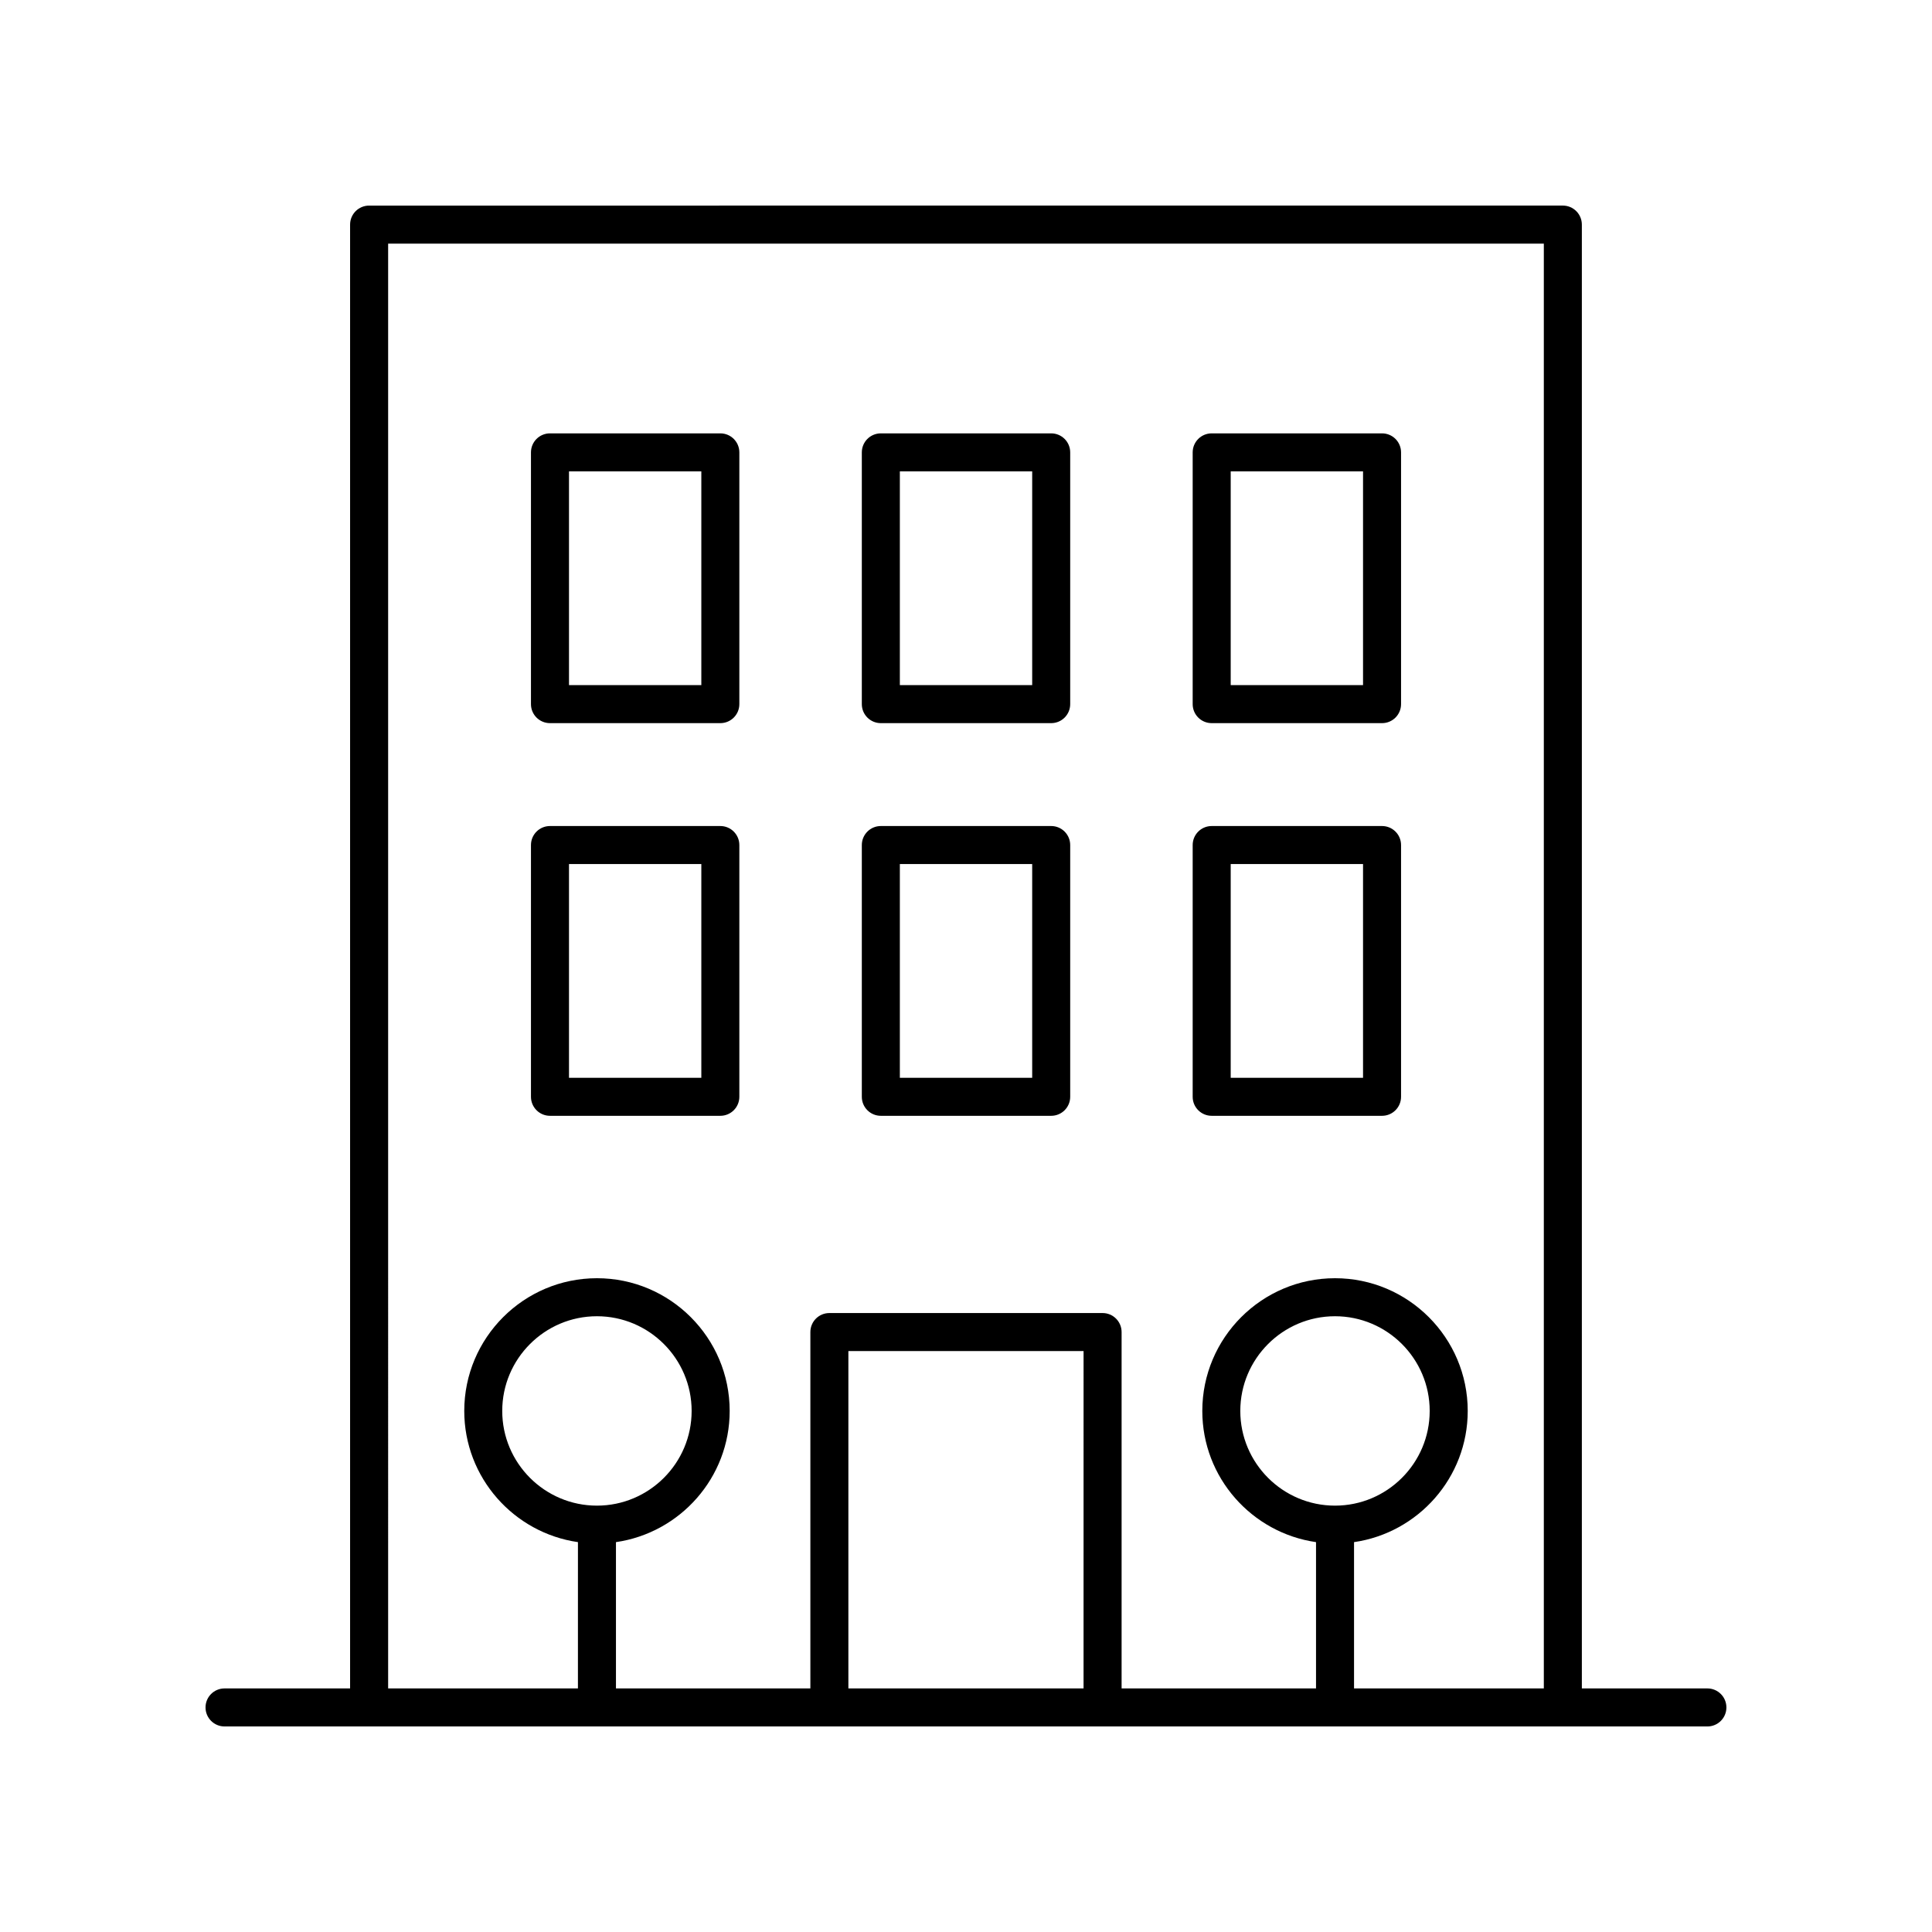 <?xml version="1.0" encoding="UTF-8"?>
<!-- Uploaded to: SVG Repo, www.svgrepo.com, Generator: SVG Repo Mixer Tools -->
<svg fill="#000000" width="800px" height="800px" version="1.1" viewBox="144 144 512 512" xmlns="http://www.w3.org/2000/svg">
 <g>
  <path d="m596.48 591.45h-33.273v-387.93c0-2.781-2.254-5.039-5.039-5.039l-316.35 0.004c-2.785 0-5.039 2.254-5.039 5.039v387.93l-33.273-0.004c-2.785 0-5.039 2.254-5.039 5.039 0 2.781 2.254 5.039 5.039 5.039h392.97c2.785 0 5.039-2.254 5.039-5.039 0-2.781-2.254-5.039-5.039-5.039zm-349.62-382.89h306.27v382.89h-50.297v-38.77c17.004-2.457 30.129-17.09 30.129-34.766 0-19.395-15.777-35.172-35.168-35.172-19.395 0-35.172 15.777-35.172 35.172 0 17.676 13.125 32.309 30.137 34.766v38.77h-51.523v-94.441c0-2.781-2.254-5.039-5.039-5.039h-72.402c-2.785 0-5.039 2.254-5.039 5.039v94.441h-51.52v-38.77c17.012-2.457 30.137-17.09 30.137-34.766 0-19.395-15.777-35.172-35.172-35.172-19.391 0-35.168 15.777-35.168 35.172 0 17.676 13.125 32.309 30.129 34.766l-0.004 38.77h-50.297zm250.93 334.45c-13.84 0-25.098-11.258-25.098-25.094 0-13.836 11.258-25.098 25.098-25.098 13.836 0 25.094 11.258 25.094 25.098 0 13.836-11.258 25.094-25.094 25.094zm-66.637 48.441h-62.324v-89.402h62.328zm-128.96-48.441c-13.836 0-25.094-11.258-25.094-25.094 0-13.836 11.258-25.098 25.094-25.098 13.84 0 25.098 11.258 25.098 25.098 0 13.836-11.258 25.094-25.098 25.094z"/>
  <path d="m289.75 439.7h45.145c2.785 0 5.039-2.254 5.039-5.039v-66.715c0-2.781-2.254-5.039-5.039-5.039h-45.145c-2.785 0-5.039 2.254-5.039 5.039v66.719c0 2.781 2.254 5.035 5.039 5.035zm5.039-66.715h35.07v56.641h-35.07z"/>
  <path d="m377.43 439.7h45.145c2.785 0 5.039-2.254 5.039-5.039v-66.715c0-2.781-2.254-5.039-5.039-5.039h-45.145c-2.785 0-5.039 2.254-5.039 5.039v66.719c0 2.781 2.254 5.035 5.039 5.035zm5.039-66.715h35.07v56.641h-35.07z"/>
  <path d="m465.11 439.7h45.145c2.785 0 5.039-2.254 5.039-5.039v-66.715c0-2.781-2.254-5.039-5.039-5.039h-45.145c-2.785 0-5.039 2.254-5.039 5.039v66.719c0 2.781 2.254 5.035 5.039 5.035zm5.039-66.715h35.07v56.641h-35.07z"/>
  <path d="m289.75 335.64h45.145c2.785 0 5.039-2.254 5.039-5.039v-66.715c0-2.781-2.254-5.039-5.039-5.039h-45.145c-2.785 0-5.039 2.254-5.039 5.039v66.719c0 2.781 2.254 5.035 5.039 5.035zm5.039-66.719h35.07v56.641h-35.07z"/>
  <path d="m377.43 335.64h45.145c2.785 0 5.039-2.254 5.039-5.039v-66.715c0-2.781-2.254-5.039-5.039-5.039h-45.145c-2.785 0-5.039 2.254-5.039 5.039v66.719c0 2.781 2.254 5.035 5.039 5.035zm5.039-66.719h35.07v56.641h-35.07z"/>
  <path d="m465.11 335.64h45.145c2.785 0 5.039-2.254 5.039-5.039v-66.715c0-2.781-2.254-5.039-5.039-5.039h-45.145c-2.785 0-5.039 2.254-5.039 5.039v66.719c0 2.781 2.254 5.035 5.039 5.035zm5.039-66.719h35.07v56.641h-35.07z"/>
 </g>
</svg>